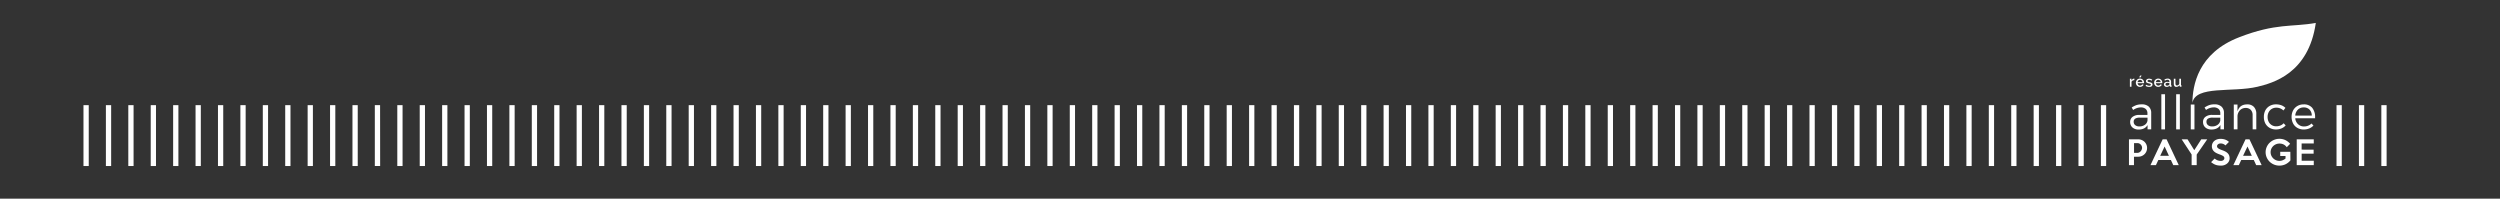 <svg id="Calque_1" data-name="Calque 1" xmlns="http://www.w3.org/2000/svg" viewBox="0 0 1700.79 135.15"><rect x="0" y="0" width="1700.79" height="135.15" fill="#333333" stroke="none"/><defs><style>.cls-1{fill:#fff;}</style></defs><path class="cls-1" d="M1575.48,15.6C1570.54,50.22,1546,56.52,1535.87,59c-16.93,4.08-42.26-1.06-44.34,11,.1-11.66,3.63-33.8,31.82-44.65C1548.36,15.62,1559.35,18.5,1575.48,15.6Z"/><path class="cls-1" d="M1452,54.56a2.48,2.48,0,0,0-1.17.3,1.64,1.64,0,0,0-.74.82V59H1449V53.57h1.06v1.21a2.77,2.77,0,0,1,.74-.91,1.5,1.5,0,0,1,1-.35h.29Z"/><path class="cls-1" d="M1455.88,59.11a2.89,2.89,0,0,1-1.16-.23,2.79,2.79,0,0,1-.89-.6,3,3,0,0,1-.57-3.06,2.92,2.92,0,0,1,.57-.91,2.66,2.66,0,0,1,.89-.61,2.94,2.94,0,0,1,1.17-.23,2.76,2.76,0,0,1,2,.84,2.64,2.64,0,0,1,.56.89,2.84,2.84,0,0,1,.19,1,1.69,1.69,0,0,1,0,.23c0,.08,0,.14,0,.19h-4.36a1.89,1.89,0,0,0,.18.65,1.64,1.64,0,0,0,.36.5,1.63,1.63,0,0,0,1.11.45,1.74,1.74,0,0,0,.45-.06,1.48,1.48,0,0,0,.41-.17,1.64,1.64,0,0,0,.33-.26,1.32,1.32,0,0,0,.23-.35l1,.29a2.34,2.34,0,0,1-.93,1A2.9,2.9,0,0,1,1455.88,59.11Zm1.65-3.23a2,2,0,0,0-.17-.64,1.83,1.83,0,0,0-.36-.49,1.69,1.69,0,0,0-.51-.32,1.61,1.61,0,0,0-.61-.11,1.54,1.54,0,0,0-.61.11,1.69,1.69,0,0,0-.51.32,1.61,1.61,0,0,0-.35.49,2,2,0,0,0-.17.64Zm-1.43-3.09-.74-.23.59-1.14H1457Z"/><path class="cls-1" d="M1462.13,59.11a5.16,5.16,0,0,1-.67,0,4.88,4.88,0,0,1-.66-.16,4.29,4.29,0,0,1-.63-.23,2.88,2.88,0,0,1-.52-.32l.48-.77a3.46,3.46,0,0,0,2,.7,1.48,1.48,0,0,0,.82-.2.63.63,0,0,0,.3-.56.53.53,0,0,0-.34-.51,5.8,5.8,0,0,0-1.07-.33c-.34-.09-.63-.17-.87-.26a2.58,2.58,0,0,1-.6-.29,1.07,1.07,0,0,1-.33-.38,1.27,1.27,0,0,1-.1-.54,1.61,1.61,0,0,1,.16-.74,1.7,1.7,0,0,1,.46-.54,2,2,0,0,1,.67-.34,2.84,2.84,0,0,1,.84-.12,3.68,3.68,0,0,1,1.14.19,3.85,3.85,0,0,1,1,.51l-.49.7a2.71,2.71,0,0,0-1.66-.58,1.42,1.42,0,0,0-.74.18.62.62,0,0,0-.3.57.55.55,0,0,0,.06.28.48.48,0,0,0,.2.2,1.42,1.42,0,0,0,.37.15l.56.15c.38.09.7.18,1,.27a2.79,2.79,0,0,1,.67.32,1.06,1.06,0,0,1,.39.43,1.31,1.31,0,0,1,.12.58,1.47,1.47,0,0,1-.59,1.23,2.08,2.08,0,0,1-.7.34A3.23,3.23,0,0,1,1462.13,59.11Z"/><path class="cls-1" d="M1468.29,59.11a2.88,2.88,0,0,1-1.15-.23,2.88,2.88,0,0,1-1.46-3.66,2.75,2.75,0,0,1,.57-.91,2.66,2.66,0,0,1,.89-.61,2.89,2.89,0,0,1,1.16-.23,2.76,2.76,0,0,1,2,.84,2.64,2.64,0,0,1,.56.89,3.05,3.05,0,0,1,.19,1c0,.08,0,.16,0,.23a1.76,1.76,0,0,0,0,.19h-4.36a1.89,1.89,0,0,0,.17.65,1.86,1.86,0,0,0,.37.5,1.63,1.63,0,0,0,1.11.45,1.74,1.74,0,0,0,.45-.06,1.48,1.48,0,0,0,.41-.17,1.64,1.64,0,0,0,.33-.26,1.32,1.32,0,0,0,.23-.35l1,.29a2.34,2.34,0,0,1-.93,1A2.91,2.91,0,0,1,1468.29,59.11Zm1.66-3.23a1.75,1.75,0,0,0-.18-.64,1.61,1.61,0,0,0-.35-.49,1.69,1.69,0,0,0-.51-.32,1.62,1.62,0,0,0-.62-.11,1.52,1.52,0,0,0-.6.11,1.58,1.58,0,0,0-.51.32,1.61,1.61,0,0,0-.35.49,2,2,0,0,0-.17.64Z"/><path class="cls-1" d="M1474,59.11a2.11,2.11,0,0,1-.73-.13,2,2,0,0,1-.59-.36,1.6,1.6,0,0,1-.38-.54,1.53,1.53,0,0,1-.14-.68,1.43,1.43,0,0,1,.16-.69,1.64,1.64,0,0,1,.48-.54,2.21,2.21,0,0,1,.72-.36,3.43,3.43,0,0,1,.93-.12,3.84,3.84,0,0,1,.76.07,3.21,3.21,0,0,1,.68.18v-.38a1.3,1.3,0,0,0-.34-.94,1.38,1.38,0,0,0-1-.33,2.34,2.34,0,0,0-.86.16,4.09,4.09,0,0,0-.87.46l-.35-.73a3.87,3.87,0,0,1,2.18-.71,2.51,2.51,0,0,1,1.75.58,2.13,2.13,0,0,1,.62,1.64v2a.47.47,0,0,0,.07.28.36.36,0,0,0,.25.1v1l-.3,0h-.26a.85.85,0,0,1-.5-.18.63.63,0,0,1-.21-.42l0-.34a2.41,2.41,0,0,1-.89.73A2.65,2.65,0,0,1,1474,59.11Zm.31-.84a2,2,0,0,0,.78-.15,1.45,1.45,0,0,0,.58-.43.5.5,0,0,0,.22-.39v-.72a4,4,0,0,0-.62-.17,2.85,2.85,0,0,0-.64-.07,1.71,1.71,0,0,0-1,.27.81.81,0,0,0-.39.7.88.88,0,0,0,.3.68A1.12,1.12,0,0,0,1474.29,58.27Z"/><path class="cls-1" d="M1480.6,59.11a1.54,1.54,0,0,1-1.28-.56,2.65,2.65,0,0,1-.44-1.66V53.57H1480v3.1c0,1,.34,1.46,1,1.46a1.62,1.62,0,0,0,.94-.3,1.86,1.86,0,0,0,.67-.87V53.57h1.15v4.08a.41.41,0,0,0,.07.28.37.37,0,0,0,.26.1v1l-.32,0h-.24a.71.71,0,0,1-.73-.6l0-.56a2.38,2.38,0,0,1-.94.9A2.79,2.79,0,0,1,1480.6,59.11Z"/><path class="cls-1" d="M1460.69,100.68a5.76,5.76,0,0,1-.47,2.34,5.86,5.86,0,0,1-3.2,3.14,6.13,6.13,0,0,1-2.34.45h-2.9v5.73h-3.41V94.79h6.32a6.08,6.08,0,0,1,2.33.45,6.22,6.22,0,0,1,1.92,1.24,5.82,5.82,0,0,1,1.28,1.87A5.64,5.64,0,0,1,1460.69,100.68Zm-3.4-.05a3.22,3.22,0,0,0-.94-2.3,3.62,3.62,0,0,0-1-.71,3.17,3.17,0,0,0-1.27-.26h-2.26V104H1454a3,3,0,0,0,1.27-.27,3.34,3.34,0,0,0,1-.74,3.47,3.47,0,0,0,.69-1.06A3.26,3.26,0,0,0,1457.29,100.63Z"/><path class="cls-1" d="M1482.24,112.34h-3.73l-1.63-3.51h-8.52l-1.65,3.51H1463l8.3-17.57h2.66Zm-6.7-6.35-2.92-6.32-3,6.32Z"/><path class="cls-1" d="M1501.61,94.79l-7.16,10.37v7.2H1491v-7.25l-6.78-10.32h4l4.57,7.38,4.76-7.38Z"/><path class="cls-1" d="M1516.85,107.73a4.24,4.24,0,0,1-.43,1.88,5,5,0,0,1-1.19,1.57,6,6,0,0,1-1.83,1.08,6.38,6.38,0,0,1-2.32.41,14.29,14.29,0,0,1-2.06-.13,9.1,9.1,0,0,1-1.71-.42,8.38,8.38,0,0,1-1.54-.74,14.4,14.4,0,0,1-1.52-1.08l2.41-2.44a6.84,6.84,0,0,0,2.07,1.24,6.45,6.45,0,0,0,2.19.36,2.71,2.71,0,0,0,.91-.14,2.41,2.41,0,0,0,.75-.38,2.15,2.15,0,0,0,.51-.58,1.45,1.45,0,0,0,.18-.72,1.79,1.79,0,0,0-.15-.75,1.76,1.76,0,0,0-.55-.63,5.09,5.09,0,0,0-1.1-.63c-.47-.21-1.07-.45-1.8-.71a16.17,16.17,0,0,1-1.85-.81,6.36,6.36,0,0,1-1.56-1.08,4.92,4.92,0,0,1-1.08-1.5,4.67,4.67,0,0,1-.41-2,4.74,4.74,0,0,1,.45-2.06,4.91,4.91,0,0,1,1.23-1.62,5.86,5.86,0,0,1,1.83-1,6.56,6.56,0,0,1,2.25-.37,9.41,9.41,0,0,1,3.4.53,7.48,7.48,0,0,1,2.46,1.53l-2.37,2.4a4.73,4.73,0,0,0-1.47-1,4.86,4.86,0,0,0-1.91-.34,2.85,2.85,0,0,0-.94.15,2.57,2.57,0,0,0-.73.41,2.15,2.15,0,0,0-.5.59,1.54,1.54,0,0,0-.18.72,1.69,1.69,0,0,0,.17.75,2,2,0,0,0,.6.66,5.44,5.44,0,0,0,1.11.64c.46.21,1,.44,1.72.69a13.81,13.81,0,0,1,2.26,1,6.5,6.5,0,0,1,1.54,1.21,4.37,4.37,0,0,1,.88,1.48A5.68,5.68,0,0,1,1516.85,107.73Z"/><path class="cls-1" d="M1538.64,112.34h-3.73l-1.63-3.51h-8.52l-1.65,3.51h-3.73l8.3-17.57h2.66Zm-6.7-6.35L1529,99.67l-3,6.32Z"/><path class="cls-1" d="M1558.21,109.11a9.72,9.72,0,0,1-3.46,2.7,8.84,8.84,0,0,1-2,.65,9.52,9.52,0,0,1-2,.21,9.71,9.71,0,0,1-3.67-.7,9.46,9.46,0,0,1-3-1.94,9.16,9.16,0,0,1-2-2.9,8.93,8.93,0,0,1,0-7.14,8.92,8.92,0,0,1,2-2.89,9.83,9.83,0,0,1,3-1.95,9.52,9.52,0,0,1,3.67-.71,9.16,9.16,0,0,1,4.11.92,10,10,0,0,1,3.16,2.46l-2.31,2.35a5.92,5.92,0,0,0-2.21-1.92,6.29,6.29,0,0,0-2.74-.58,6,6,0,0,0-2.35.46,6.27,6.27,0,0,0-1.92,1.26,6.07,6.07,0,0,0-1.29,1.87,5.63,5.63,0,0,0-.47,2.27,5.7,5.7,0,0,0,.47,2.3,6.24,6.24,0,0,0,1.29,1.88,6.12,6.12,0,0,0,1.92,1.27,5.93,5.93,0,0,0,2.35.46,5.8,5.8,0,0,0,2.23-.44,7,7,0,0,0,1.89-1.16v-1.69h-3.61v-2.9h6.88Z"/><path class="cls-1" d="M1574.09,112.34h-11.6V94.79h11.6V97.6h-8.26v4.2H1574v2.74h-8.15v4.83h8.26Z"/><path class="cls-1" d="M1575,79.78a9.78,9.78,0,0,0-2-6.47,7.21,7.21,0,0,0-5.78-2.3,8.28,8.28,0,0,0-4.27,1.1,7.71,7.71,0,0,0-2.91,3,10,10,0,0,0,0,8.9,7.36,7.36,0,0,0,2.92,3,8.65,8.65,0,0,0,4.32,1.08,9.64,9.64,0,0,0,3.82-.74,8.49,8.49,0,0,0,2.78-1.92l-1.32-1.41a7.1,7.1,0,0,1-5.05,2,5.76,5.76,0,0,1-4-1.44,6.21,6.21,0,0,1-2-3.85l0-.26H1575C1575,80.34,1575,80.09,1575,79.78Zm-13.48-1.15,0-.26a6.09,6.09,0,0,1,1.85-3.85,5.51,5.51,0,0,1,3.89-1.44,5.37,5.37,0,0,1,3.88,1.43,5.64,5.64,0,0,1,1.6,3.88l0,.24Z"/><path class="cls-1" d="M1548.33,71a8.4,8.4,0,0,0-4.27,1.09,7.65,7.65,0,0,0-2.91,3,9.34,9.34,0,0,0-1,4.45,9.24,9.24,0,0,0,1,4.44,7.62,7.62,0,0,0,2.91,3,8.37,8.37,0,0,0,4.27,1.09,9.64,9.64,0,0,0,3.93-.77,7.28,7.28,0,0,0,2.71-2l-1.38-1.44a5.93,5.93,0,0,1-2.09,1.48,7.81,7.81,0,0,1-3,.58,5.66,5.66,0,0,1-3-.81,5.6,5.6,0,0,1-2.07-2.24,7,7,0,0,1-.75-3.3,6.89,6.89,0,0,1,.77-3.29,5.56,5.56,0,0,1,2.12-2.23,6,6,0,0,1,3.08-.79,6.85,6.85,0,0,1,4.81,1.9l1.35-1.75a7.39,7.39,0,0,0-2.65-1.75A10.17,10.17,0,0,0,1548.33,71Z"/><path class="cls-1" d="M1532.52,88H1535V77.51a6.71,6.71,0,0,0-1.63-4.78,5.94,5.94,0,0,0-4.51-1.72c-3.08,0-5.12,1.24-6.22,3.64l-.44,1V71.11h-2.52V88h2.52V79a6.17,6.17,0,0,1,1.68-4,5.3,5.3,0,0,1,3.86-1.56,4.66,4.66,0,0,1,3.48,1.3,5,5,0,0,1,1.27,3.6Z"/><path class="cls-1" d="M1513,88l0-11.2a5.67,5.67,0,0,0-1.69-4.29,6.8,6.8,0,0,0-4.74-1.53,11.06,11.06,0,0,0-3.62.53,15.43,15.43,0,0,0-3.15,1.61l1,1.7a9.19,9.19,0,0,1,5.15-1.77,4.88,4.88,0,0,1,3.37,1.06,3.85,3.85,0,0,1,1.19,3v1.06h-5.62a7.18,7.18,0,0,0-4.54,1.34,4.27,4.27,0,0,0-1.6,3.52,5.11,5.11,0,0,0,.69,2.61,4.84,4.84,0,0,0,2,1.81,6.42,6.42,0,0,0,3,.67c2.6,0,4.53-.83,5.74-2.47l.42-.57V88Zm-2.51-6a4.34,4.34,0,0,1-1.85,2.93,6.15,6.15,0,0,1-3.67,1.08,4.37,4.37,0,0,1-2.8-.84,2.8,2.8,0,0,1-1.08-2.31,2.4,2.4,0,0,1,1.08-2.17,5.91,5.91,0,0,1,3.12-.66h5.2Z"/><rect class="cls-1" x="1490.41" y="71.11" width="2.51" height="16.92"/><rect class="cls-1" x="1470.4" y="64.11" width="2.51" height="23.91"/><rect class="cls-1" x="1480.48" y="64.11" width="2.51" height="23.91"/><path class="cls-1" d="M1463.5,88l0-11.2a5.67,5.67,0,0,0-1.68-4.29A6.82,6.82,0,0,0,1457,71a11.16,11.16,0,0,0-3.63.53,15.13,15.13,0,0,0-3.14,1.61l1,1.7a9.17,9.17,0,0,1,5.15-1.77,4.9,4.9,0,0,1,3.37,1.06,3.88,3.88,0,0,1,1.18,3v1.06h-5.61a7.18,7.18,0,0,0-4.54,1.34,4.24,4.24,0,0,0-1.6,3.52,5,5,0,0,0,.69,2.61,4.71,4.71,0,0,0,2,1.81,6.39,6.39,0,0,0,3,.67c2.6,0,4.53-.83,5.74-2.47l.41-.57V88Zm-2.52-6a4.29,4.29,0,0,1-1.84,2.93,6.17,6.17,0,0,1-3.67,1.08,4.39,4.39,0,0,1-2.81-.84,2.83,2.83,0,0,1-1.08-2.31,2.4,2.4,0,0,1,1.09-2.17,5.87,5.87,0,0,1,3.12-.66H1461Z"/><rect class="cls-1" x="1620.07" y="71.54" width="3.58" height="41.41"/><rect class="cls-1" x="1604.82" y="71.54" width="3.58" height="41.41"/><rect class="cls-1" x="1589.57" y="71.54" width="3.58" height="41.41"/><rect class="cls-1" x="1429.27" y="71.54" width="3.58" height="41.41"/><rect class="cls-1" x="1414.02" y="71.54" width="3.58" height="41.41"/><rect class="cls-1" x="1398.77" y="71.54" width="3.58" height="41.41"/><rect class="cls-1" x="1383.52" y="71.54" width="3.58" height="41.41"/><rect class="cls-1" x="1368.27" y="71.54" width="3.58" height="41.41"/><rect class="cls-1" x="1353.02" y="71.54" width="3.58" height="41.41"/><rect class="cls-1" x="1337.77" y="71.54" width="3.58" height="41.41"/><rect class="cls-1" x="1322.52" y="71.54" width="3.58" height="41.41"/><rect class="cls-1" x="1307.27" y="71.54" width="3.58" height="41.41"/><rect class="cls-1" x="1292.02" y="71.54" width="3.58" height="41.41"/><rect class="cls-1" x="1276.77" y="71.54" width="3.58" height="41.41"/><path class="cls-1" d="M1265.1,112.94h-3.58V71.54h3.58Z"/><rect class="cls-1" x="1246.27" y="71.54" width="3.58" height="41.41"/><rect class="cls-1" x="1231.02" y="71.54" width="3.58" height="41.41"/><rect class="cls-1" x="1215.77" y="71.54" width="3.58" height="41.41"/><rect class="cls-1" x="1200.52" y="71.54" width="3.58" height="41.41"/><rect class="cls-1" x="1185.27" y="71.54" width="3.58" height="41.41"/><rect class="cls-1" x="1170.02" y="71.54" width="3.58" height="41.41"/><rect class="cls-1" x="1154.77" y="71.54" width="3.58" height="41.41"/><rect class="cls-1" x="1139.52" y="71.54" width="3.58" height="41.41"/><rect class="cls-1" x="1124.27" y="71.54" width="3.58" height="41.41"/><rect class="cls-1" x="1109.02" y="71.54" width="3.58" height="41.41"/><rect class="cls-1" x="1093.77" y="71.54" width="3.58" height="41.41"/><rect class="cls-1" x="1078.52" y="71.54" width="3.58" height="41.41"/><rect class="cls-1" x="1063.27" y="71.54" width="3.58" height="41.41"/><rect class="cls-1" x="1048.02" y="71.54" width="3.58" height="41.41"/><rect class="cls-1" x="1032.77" y="71.54" width="3.58" height="41.41"/><rect class="cls-1" x="1017.52" y="71.54" width="3.58" height="41.41"/><rect class="cls-1" x="1002.27" y="71.54" width="3.58" height="41.41"/><rect class="cls-1" x="987.02" y="71.54" width="3.58" height="41.41"/><rect class="cls-1" x="971.77" y="71.54" width="3.58" height="41.41"/><rect class="cls-1" x="956.52" y="71.54" width="3.58" height="41.41"/><rect class="cls-1" x="941.27" y="71.54" width="3.58" height="41.41"/><rect class="cls-1" x="926.03" y="71.54" width="3.58" height="41.41"/><rect class="cls-1" x="910.78" y="71.54" width="3.58" height="41.41"/><path class="cls-1" d="M899.11,112.94h-3.58V71.54h3.58Z"/><rect class="cls-1" x="880.28" y="71.54" width="3.58" height="41.41"/><rect class="cls-1" x="865.03" y="71.54" width="3.58" height="41.41"/><rect class="cls-1" x="849.78" y="71.54" width="3.58" height="41.41"/><rect class="cls-1" x="834.53" y="71.54" width="3.58" height="41.41"/><rect class="cls-1" x="819.28" y="71.54" width="3.58" height="41.41"/><rect class="cls-1" x="804.03" y="71.54" width="3.58" height="41.41"/><rect class="cls-1" x="788.78" y="71.54" width="3.58" height="41.41"/><rect class="cls-1" x="773.53" y="71.54" width="3.58" height="41.41"/><rect class="cls-1" x="758.28" y="71.54" width="3.58" height="41.41"/><rect class="cls-1" x="743.03" y="71.54" width="3.58" height="41.41"/><rect class="cls-1" x="727.78" y="71.54" width="3.58" height="41.41"/><rect class="cls-1" x="712.53" y="71.54" width="3.58" height="41.41"/><rect class="cls-1" x="697.28" y="71.54" width="3.58" height="41.41"/><rect class="cls-1" x="682.03" y="71.54" width="3.58" height="41.41"/><rect class="cls-1" x="666.78" y="71.54" width="3.58" height="41.41"/><rect class="cls-1" x="651.53" y="71.54" width="3.58" height="41.41"/><rect class="cls-1" x="636.28" y="71.54" width="3.58" height="41.41"/><rect class="cls-1" x="621.03" y="71.54" width="3.58" height="41.41"/><rect class="cls-1" x="605.78" y="71.54" width="3.58" height="41.41"/><rect class="cls-1" x="590.53" y="71.54" width="3.58" height="41.41"/><rect class="cls-1" x="575.28" y="71.54" width="3.58" height="41.41"/><rect class="cls-1" x="560.03" y="71.54" width="3.58" height="41.41"/><rect class="cls-1" x="544.78" y="71.54" width="3.58" height="41.41"/><rect class="cls-1" x="529.53" y="71.54" width="3.58" height="41.41"/><rect class="cls-1" x="514.28" y="71.54" width="3.58" height="41.41"/><rect class="cls-1" x="499.03" y="71.54" width="3.58" height="41.41"/><rect class="cls-1" x="483.78" y="71.54" width="3.58" height="41.41"/><rect class="cls-1" x="468.53" y="71.54" width="3.58" height="41.41"/><path class="cls-1" d="M456.87,112.94h-3.59V71.54h3.59Z"/><rect class="cls-1" x="438.03" y="71.54" width="3.58" height="41.41"/><rect class="cls-1" x="422.79" y="71.54" width="3.58" height="41.41"/><rect class="cls-1" x="407.54" y="71.54" width="3.58" height="41.41"/><rect class="cls-1" x="392.29" y="71.54" width="3.58" height="41.41"/><rect class="cls-1" x="377.04" y="71.54" width="3.58" height="41.41"/><rect class="cls-1" x="361.79" y="71.54" width="3.58" height="41.41"/><rect class="cls-1" x="346.54" y="71.54" width="3.58" height="41.41"/><rect class="cls-1" x="331.29" y="71.54" width="3.58" height="41.41"/><rect class="cls-1" x="316.04" y="71.54" width="3.58" height="41.41"/><rect class="cls-1" x="300.79" y="71.54" width="3.58" height="41.41"/><rect class="cls-1" x="285.54" y="71.54" width="3.58" height="41.41"/><rect class="cls-1" x="270.29" y="71.54" width="3.58" height="41.41"/><path class="cls-1" d="M258.62,112.94H255V71.54h3.58Z"/><rect class="cls-1" x="239.79" y="71.54" width="3.58" height="41.41"/><rect class="cls-1" x="224.54" y="71.54" width="3.58" height="41.41"/><rect class="cls-1" x="209.29" y="71.54" width="3.58" height="41.41"/><rect class="cls-1" x="194.04" y="71.54" width="3.58" height="41.41"/><rect class="cls-1" x="178.79" y="71.54" width="3.58" height="41.41"/><rect class="cls-1" x="163.54" y="71.54" width="3.58" height="41.41"/><rect class="cls-1" x="148.29" y="71.54" width="3.58" height="41.41"/><rect class="cls-1" x="133.04" y="71.54" width="3.58" height="41.41"/><rect class="cls-1" x="117.79" y="71.54" width="3.58" height="41.41"/><rect class="cls-1" x="102.54" y="71.54" width="3.58" height="41.41"/><rect class="cls-1" x="87.29" y="71.54" width="3.58" height="41.41"/><rect class="cls-1" x="72.04" y="71.54" width="3.58" height="41.41"/><rect class="cls-1" x="56.79" y="71.54" width="3.58" height="41.41"/></svg>